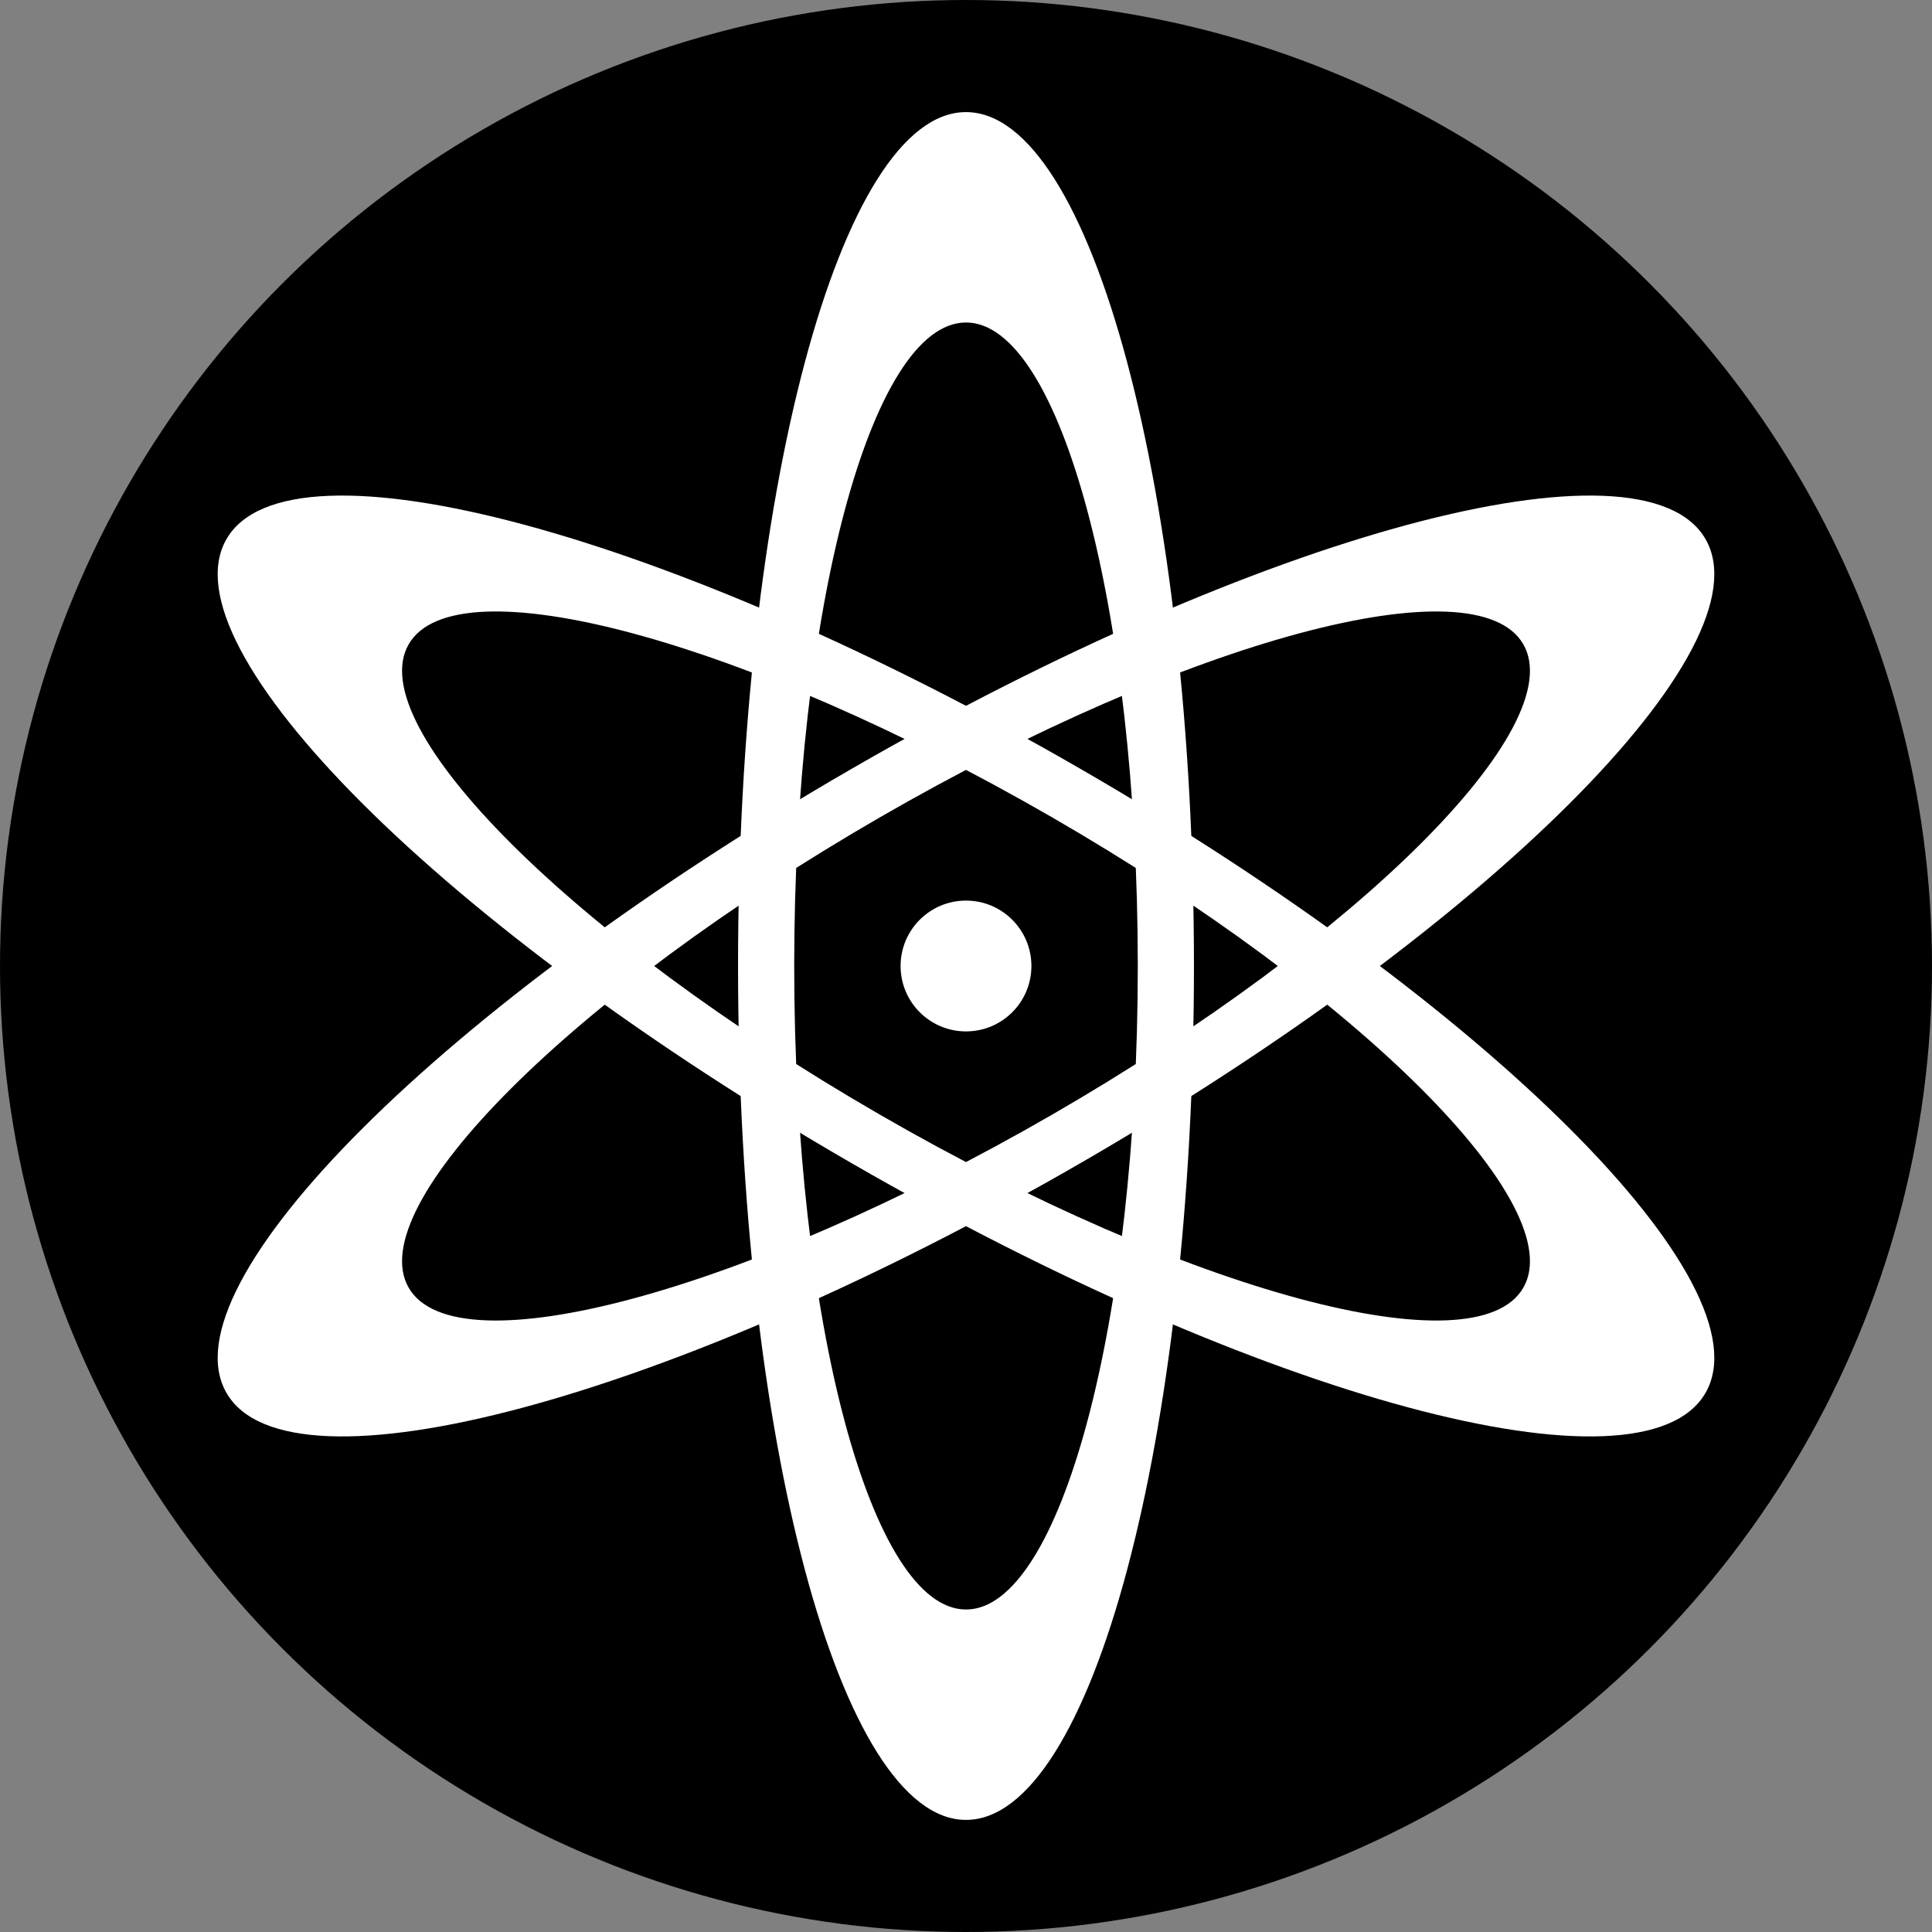 <?xml version="1.0" encoding="UTF-8" standalone="no"?> <svg xmlns="http://www.w3.org/2000/svg" xmlns:xlink="http://www.w3.org/1999/xlink" viewBox="-120 -120 240 240" version="1.1" style="fill-rule:evenodd;clip-rule:evenodd;"><rect x="-120" y="-120" width="240" height="240" fill="#808080" stroke="none"/><g id="Atom"><title>Atom Icon, by Adam Stanislav</title><circle r="120"></circle><g fill="#FFF"><path id="a" d="M0-106.074c15.629 0 28.317 47.53 28.317 106.074 0 58.544-12.688 106.074-28.317 106.074-15.629 0-28.317-47.53-28.317-106.074 0-58.544 12.688-106.074 28.317-106.074zm0 26.135c11.778 0 21.341 35.819 21.341 79.939 0 44.12-9.563 79.939-21.341 79.939-11.778 0-21.341-35.819-21.341-79.939 0-44.12 9.563-79.939 21.341-79.939z"></path><use xlink:href="#a" transform="rotate(60)"></use><use xlink:href="#a" transform="rotate(-60)"></use><circle r="8.125"></circle></g></g></svg> 